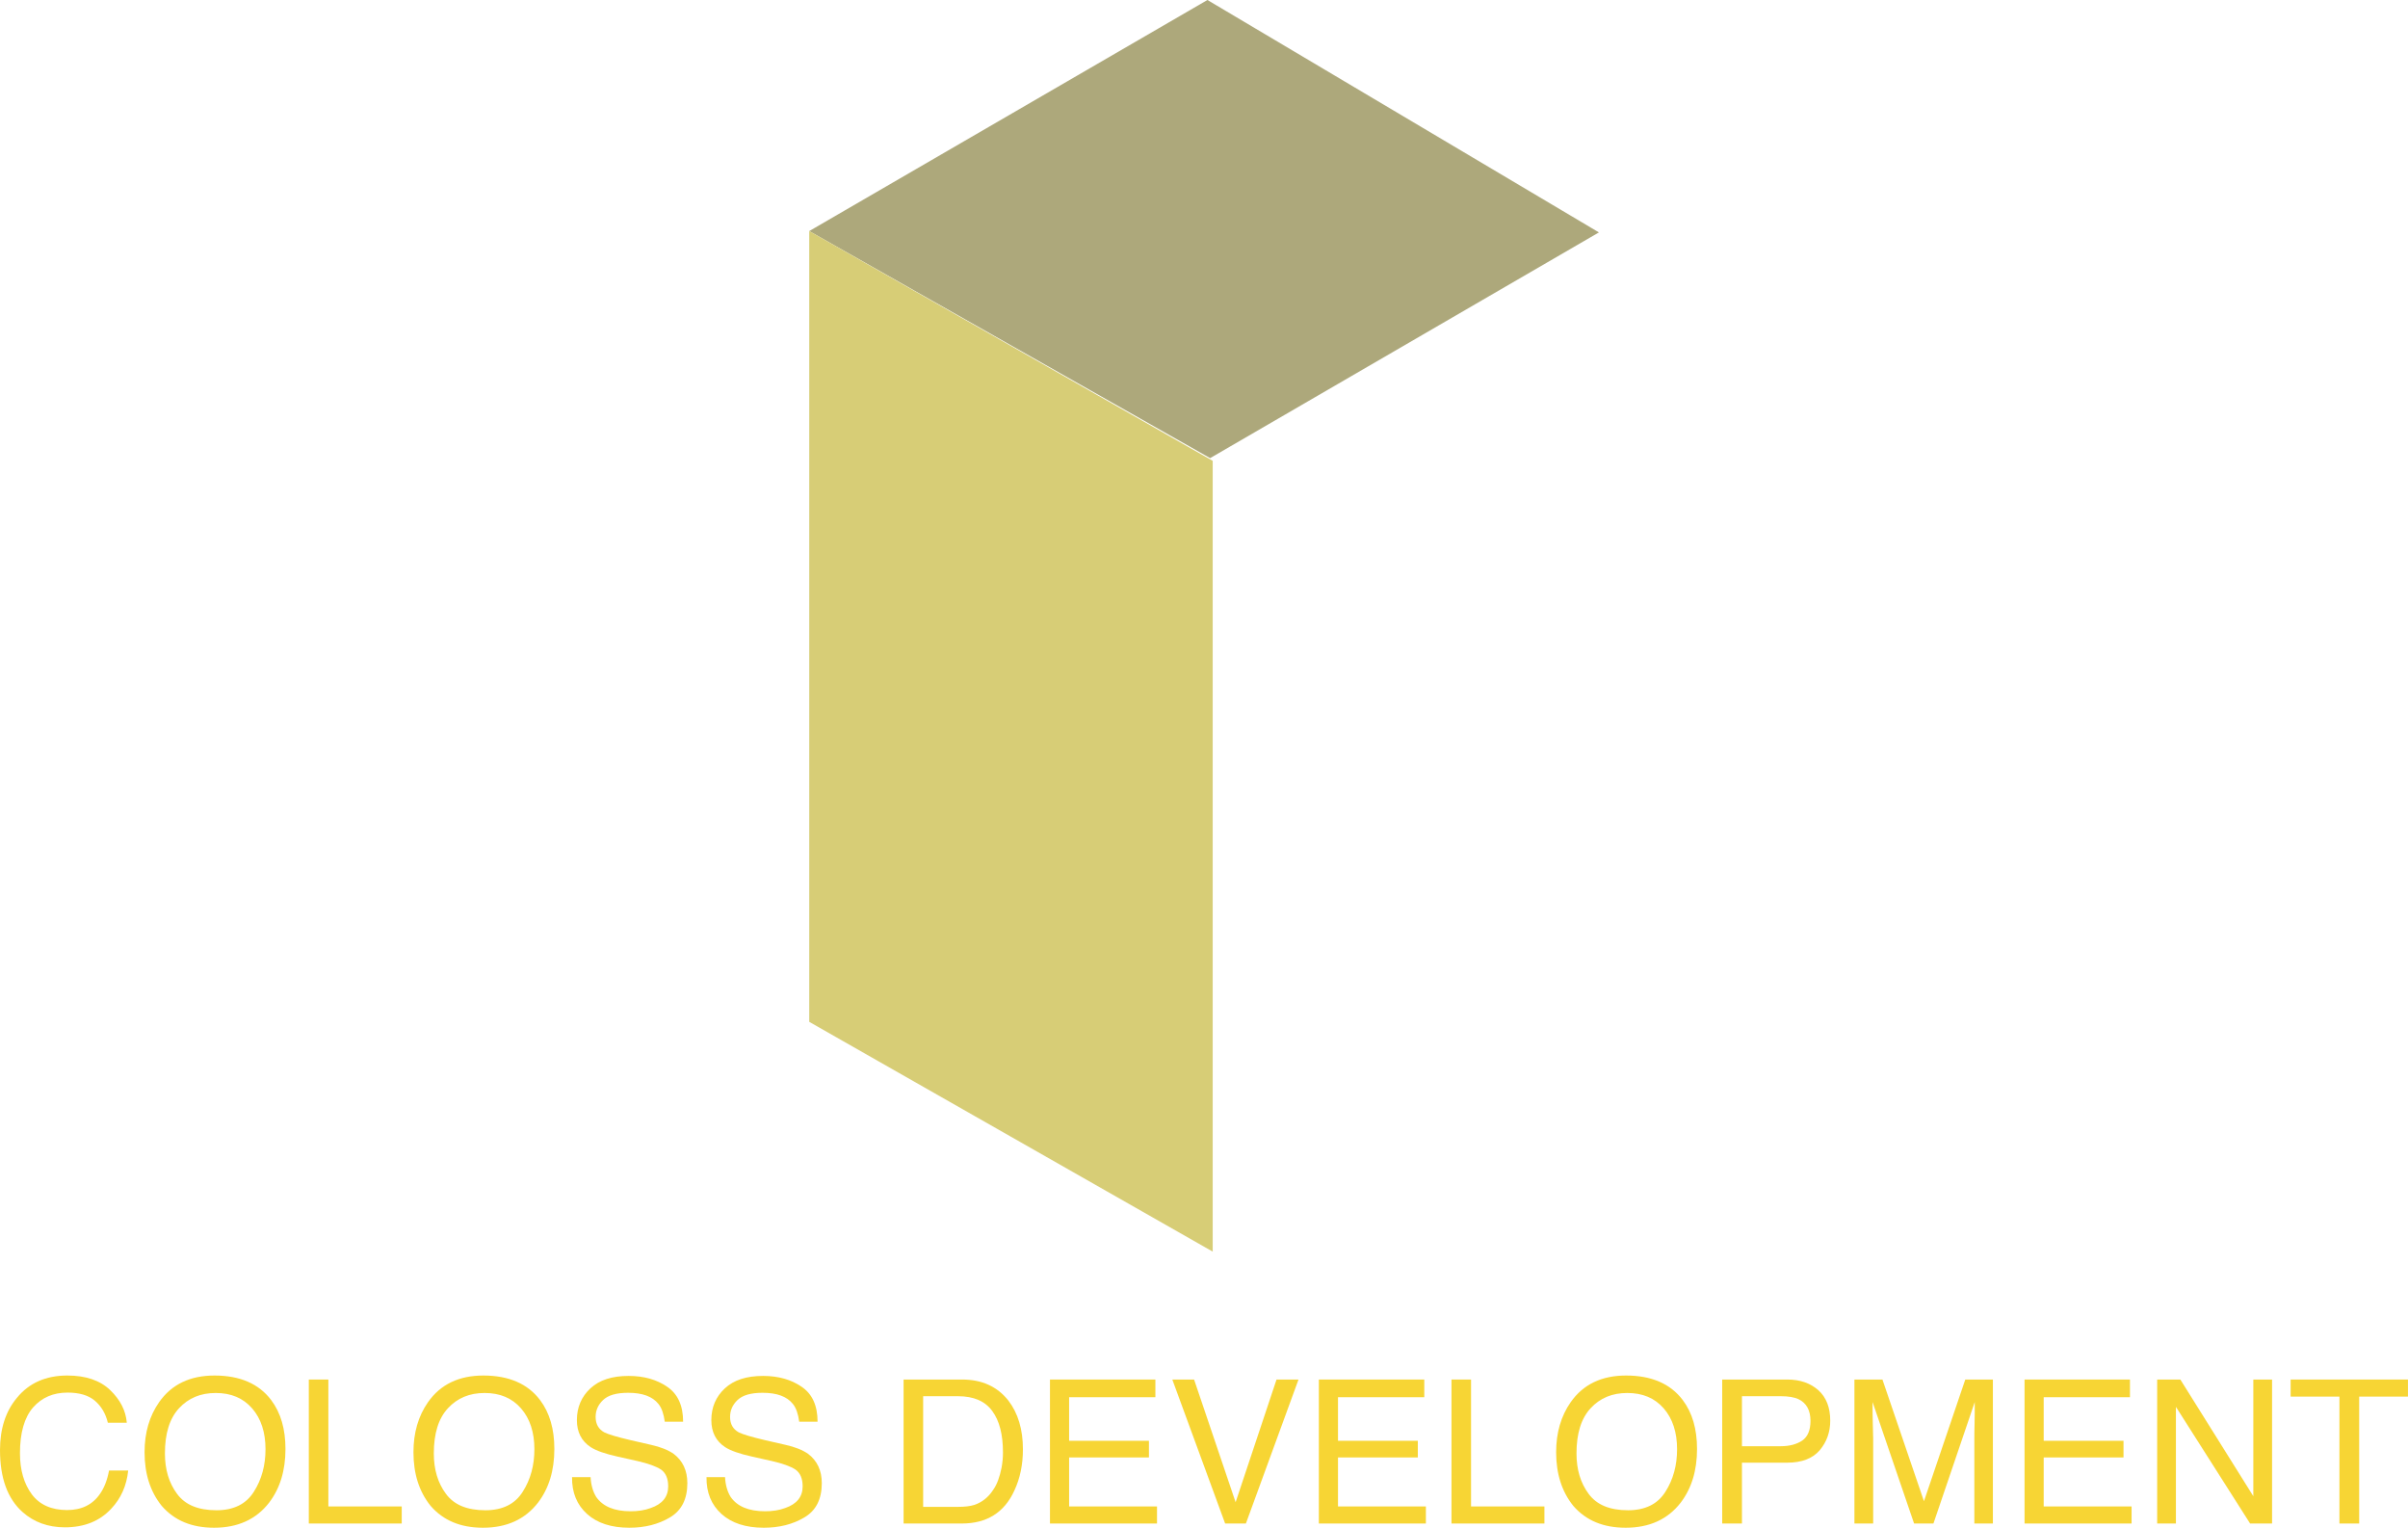 <?xml version="1.0" encoding="UTF-8"?>
<svg xmlns="http://www.w3.org/2000/svg" xmlns:xlink="http://www.w3.org/1999/xlink" xmlns:xodm="http://www.corel.com/coreldraw/odm/2003" xml:space="preserve" width="163.864mm" height="103.937mm" version="1.1" style="shape-rendering:geometricPrecision; text-rendering:geometricPrecision; image-rendering:optimizeQuality; fill-rule:evenodd; clip-rule:evenodd" viewBox="0 0 14915.41 9460.71">
 <defs>
  <style type="text/css">
   
    .fil0 {fill:#ADA87B}
    .fil1 {fill:#D7CD76}
    .fil2 {fill:#F7D534;fill-rule:nonzero}
   
  </style>
 </defs>
 <g id="Layer_x0020_1">
  <g id="_105553199859424">
   <g>
    <polygon class="fil0" points="7495.57,2837.04 5012.5,1430.94 7478.95,0 9903.9,1439.21 "></polygon>
    <polygon class="fil1" points="5012.5,1430.94 7511.66,2853.78 7511.66,7750.83 5012.5,6327.96 "></polygon>
   </g>
   <path class="fil2" d="M417 8518.13c113.62,0 202.27,29.85 264.7,89.53 62.43,59.69 97.39,126.84 103.63,202.69l-117.37 0c-13.74,-57.2 -41.2,-103.21 -81.16,-136.78 -39.95,-33.58 -96.13,-49.74 -168.55,-49.74 -87.4,0 -158.56,29.85 -213.5,92.02 -53.69,62.17 -81.16,156.68 -81.16,283.52 0,104.45 24.97,189.01 73.66,254.92 48.7,64.66 122.36,96.99 218.5,96.99 89.89,0 158.56,-33.58 204.76,-101.97 24.97,-36.05 43.7,-83.31 54.94,-143l118.6 0c-9.99,94.5 -44.95,172.84 -104.87,236.26 -71.18,77.11 -167.31,115.65 -287.17,115.65 -104.89,0 -192.28,-32.33 -262.19,-94.51 -93.64,-83.31 -139.84,-211.4 -139.84,-384.25 0,-131.81 34.96,-240 104.89,-323.31 74.91,-92.02 179.78,-138.03 312.12,-138.03z"></path>
   <path id="_1" class="fil2" d="M1328.65 8518.13c157.32,0 274.68,50.98 350.84,151.71 59.93,79.58 88.65,180.31 88.65,303.42 0,133.06 -33.72,243.72 -101.14,332.02 -79.9,103.21 -193.52,155.44 -340.85,155.44 -138.58,0 -245.96,-44.77 -324.62,-135.54 -71.17,-88.29 -106.12,-198.97 -106.12,-332.02 0,-120.62 29.96,-223.84 89.89,-309.63 77.42,-110.68 192.28,-165.39 343.35,-165.39zm12.5 834.39c106.11,0 183.53,-38.55 230.97,-114.4 48.69,-75.86 72.42,-164.14 72.42,-263.63 0,-104.45 -27.48,-189.01 -82.41,-252.43 -56.18,-64.66 -131.09,-95.76 -225.98,-95.76 -93.64,0 -168.55,31.09 -227.23,94.51 -58.68,63.42 -87.4,156.68 -87.4,279.79 0,99.49 24.97,182.8 74.91,249.95 49.95,68.39 131.1,101.96 244.73,101.96z"></path>
   <polygon id="_2" class="fil2" points="1912.76,8543 2033.87,8543 2033.87,9328.9 2488.33,9328.9 2488.33,9434.6 1912.76,9434.6 "></polygon>
   <path id="_3" class="fil2" d="M2994.2 8518.13c157.32,0 274.68,50.98 350.84,151.71 59.93,79.58 88.65,180.31 88.65,303.42 0,133.06 -33.72,243.72 -101.14,332.02 -79.9,103.21 -193.52,155.44 -340.85,155.44 -138.59,0 -245.96,-44.77 -324.63,-135.54 -71.16,-88.29 -106.12,-198.97 -106.12,-332.02 0,-120.62 29.97,-223.84 89.89,-309.63 77.41,-110.68 192.28,-165.39 343.35,-165.39zm12.49 834.39c106.12,0 183.53,-38.55 230.97,-114.4 48.7,-75.86 72.42,-164.14 72.42,-263.63 0,-104.45 -27.47,-189.01 -82.4,-252.43 -56.18,-64.66 -131.09,-95.76 -225.98,-95.76 -93.64,0 -168.55,31.09 -227.23,94.51 -58.68,63.42 -87.4,156.68 -87.4,279.79 0,99.49 24.97,182.8 74.91,249.95 49.94,68.39 131.1,101.96 244.72,101.96z"></path>
   <path id="_4" class="fil2" d="M3658.22 9147.35c2.49,49.74 14.98,90.78 34.95,123.11 41.22,58.45 111.12,88.28 213.5,88.28 44.96,0 87.4,-6.22 123.6,-19.89 72.42,-24.88 108.63,-69.64 108.63,-134.3 0,-48.5 -14.98,-83.31 -44.95,-104.45 -31.21,-19.9 -79.91,-37.31 -144.84,-52.23l-122.35 -27.36c-78.65,-17.4 -134.83,-37.3 -167.3,-58.45 -57.44,-37.3 -86.15,-93.26 -86.15,-167.87 0,-79.58 28.72,-145.49 83.65,-196.47 56.19,-52.23 134.85,-77.1 237.22,-77.1 93.64,0 173.55,22.38 238.47,67.15 66.17,44.77 98.63,116.89 98.63,216.37l-113.62 0c-6.24,-47.25 -18.72,-84.56 -38.7,-109.43 -37.46,-47.25 -99.88,-69.63 -188.53,-69.63 -72.41,0 -123.6,14.92 -154.82,44.77 -31.21,29.85 -46.19,64.66 -46.19,104.45 0,43.53 17.48,75.86 53.69,95.76 24.97,12.43 78.66,28.6 163.56,48.5l124.86 28.6c61.18,13.68 107.37,32.33 141.08,55.96 56.19,42.28 84.91,103.21 84.91,181.55 0,99.49 -36.21,170.37 -108.62,212.65 -71.17,42.27 -154.82,63.42 -250.96,63.42 -111.12,0 -198.52,-28.6 -260.94,-84.56 -63.69,-57.2 -94.89,-133.06 -93.64,-228.81l114.86 0z"></path>
   <path id="_5" class="fil2" d="M4490.99 9147.35c2.49,49.74 14.97,90.78 34.95,123.11 41.21,58.45 111.12,88.28 213.5,88.28 44.96,0 87.41,-6.22 123.61,-19.89 72.42,-24.88 108.63,-69.64 108.63,-134.3 0,-48.5 -14.99,-83.31 -44.95,-104.45 -31.22,-19.9 -79.91,-37.31 -144.84,-52.23l-122.35 -27.36c-78.66,-17.4 -134.83,-37.3 -167.3,-58.45 -57.44,-37.3 -86.15,-93.26 -86.15,-167.87 0,-79.58 28.72,-145.49 83.65,-196.47 56.19,-52.23 134.85,-77.1 237.22,-77.1 93.64,0 173.55,22.38 238.47,67.15 66.17,44.77 98.63,116.89 98.63,216.37l-113.62 0c-6.24,-47.25 -18.73,-84.56 -38.7,-109.43 -37.46,-47.25 -99.89,-69.63 -188.54,-69.63 -72.41,0 -123.59,14.92 -154.81,44.77 -31.21,29.85 -46.19,64.66 -46.19,104.45 0,43.53 17.48,75.86 53.69,95.76 24.97,12.43 78.66,28.6 163.55,48.5l124.87 28.6c61.18,13.68 107.37,32.33 141.08,55.96 56.19,42.28 84.9,103.21 84.9,181.55 0,99.49 -36.21,170.37 -108.62,212.65 -71.16,42.27 -154.81,63.42 -250.95,63.42 -111.12,0 -198.52,-28.6 -260.95,-84.56 -63.68,-57.2 -94.89,-133.06 -93.64,-228.81l114.86 0z"></path>
   <path id="_6" class="fil2" d="M5935.33 9331.39c39.95,0 73.67,-3.73 101.13,-12.43 46.2,-16.17 84.91,-46.01 114.87,-92.02 24.97,-34.82 41.2,-82.07 52.44,-138.03 6.24,-33.58 8.74,-64.66 8.74,-93.26 0,-110.68 -21.22,-196.47 -66.17,-257.4 -43.69,-60.94 -114.86,-92.02 -212.25,-92.02l-216 0 0 685.18 217.25 0zm-338.35 -788.39l362.07 0c123.61,0 218.5,43.53 287.17,130.57 59.92,78.33 89.89,179.06 89.89,300.92 0,95.76 -17.49,180.32 -53.69,257.41 -62.42,135.54 -171.05,202.69 -324.61,202.69l-360.83 0 0 -891.6z"></path>
   <polygon id="_7" class="fil2" points="6503.62,8543 7156.6,8543 7156.6,8652.42 6622.23,8652.42 6622.23,8922.27 7116.64,8922.27 7116.64,9025.48 6622.23,9025.48 6622.23,9328.9 7166.59,9328.9 7166.59,9434.6 6503.62,9434.6 "></polygon>
   <polygon id="_8" class="fil2" points="7396.32,8543 7653.52,9302.79 7906.96,8543 8043.06,8543 7717.2,9434.6 7588.6,9434.6 7261.47,8543 "></polygon>
   <polygon id="_9" class="fil2" points="8169.15,8543 8822.15,8543 8822.15,8652.42 8287.78,8652.42 8287.78,8922.27 8782.19,8922.27 8782.19,9025.48 8287.78,9025.48 8287.78,9328.9 8832.13,9328.9 8832.13,9434.6 8169.15,9434.6 "></polygon>
   <polygon id="_10" class="fil2" points="8990.69,8543 9111.8,8543 9111.8,9328.9 9566.26,9328.9 9566.26,9434.6 8990.69,9434.6 "></polygon>
   <path id="_11" class="fil2" d="M10072.13 8518.13c157.32,0 274.68,50.98 350.84,151.71 59.93,79.58 88.65,180.31 88.65,303.42 0,133.06 -33.72,243.72 -101.14,332.02 -79.9,103.21 -193.52,155.44 -340.85,155.44 -138.59,0 -245.96,-44.77 -324.63,-135.54 -71.16,-88.29 -106.12,-198.97 -106.12,-332.02 0,-120.62 29.97,-223.84 89.89,-309.63 77.41,-110.68 192.28,-165.39 343.35,-165.39zm12.49 834.39c106.12,0 183.53,-38.55 230.97,-114.4 48.7,-75.86 72.42,-164.14 72.42,-263.63 0,-104.45 -27.47,-189.01 -82.4,-252.43 -56.18,-64.66 -131.09,-95.76 -225.98,-95.76 -93.64,0 -168.55,31.09 -227.23,94.51 -58.68,63.42 -87.4,156.68 -87.4,279.79 0,99.49 24.97,182.8 74.91,249.95 49.94,68.39 131.1,101.96 244.72,101.96z"></path>
   <path id="_12" class="fil2" d="M10667.48 8543l403.28 0c79.9,0 143.58,22.38 193.52,67.15 48.7,44.77 72.42,106.94 72.42,187.77 0,69.64 -21.23,130.57 -64.92,182.8 -43.71,50.98 -111.12,77.1 -201.02,77.1l-280.92 0 0 376.78 -122.36 0 0 -891.6zm546.86 256.17c0,-65.91 -24.98,-110.68 -73.67,-134.3 -26.22,-12.43 -63.67,-18.65 -109.87,-18.65l-240.96 0 0 309.63 240.96 0c54.93,0 98.64,-12.43 132.35,-34.82 33.72,-23.63 51.19,-63.42 51.19,-121.86z"></path>
   <path id="_13" class="fil2" d="M11486.52 8543l173.54 0 257.2 753.57 255.95 -753.57 171.04 0 0 891.6 -114.86 0 0 -526.01c0,-18.65 0,-48.5 1.25,-90.78 1.26,-42.28 1.26,-87.05 1.26,-135.54l-255.95 752.33 -119.86 0 -257.2 -752.33 0 27.35c0,22.39 0,54.72 1.25,99.49 1.25,44.77 2.5,78.33 2.5,99.48l0 526.01 -116.12 0 0 -891.6z"></path>
   <polygon id="_14" class="fil2" points="12540.27,8543 13193.26,8543 13193.26,8652.42 12658.89,8652.42 12658.89,8922.27 13153.31,8922.27 13153.31,9025.48 12658.89,9025.48 12658.89,9328.9 13203.25,9328.9 13203.25,9434.6 12540.27,9434.6 "></polygon>
   <polygon id="_15" class="fil2" points="13361.81,8543 13505.38,8543 13957.36,9265.48 13957.36,8543 14073.47,8543 14073.47,9434.6 13937.38,9434.6 13477.92,8712.12 13477.92,9434.6 13361.81,9434.6 "></polygon>
   <polygon id="_16" class="fil2" points="14915.2,8543 14915.2,8648.69 14613.05,8648.69 14613.05,9434.6 14490.69,9434.6 14490.69,8648.69 14188.55,8648.69 14188.55,8543 "></polygon>
  </g>
 </g>
</svg>
